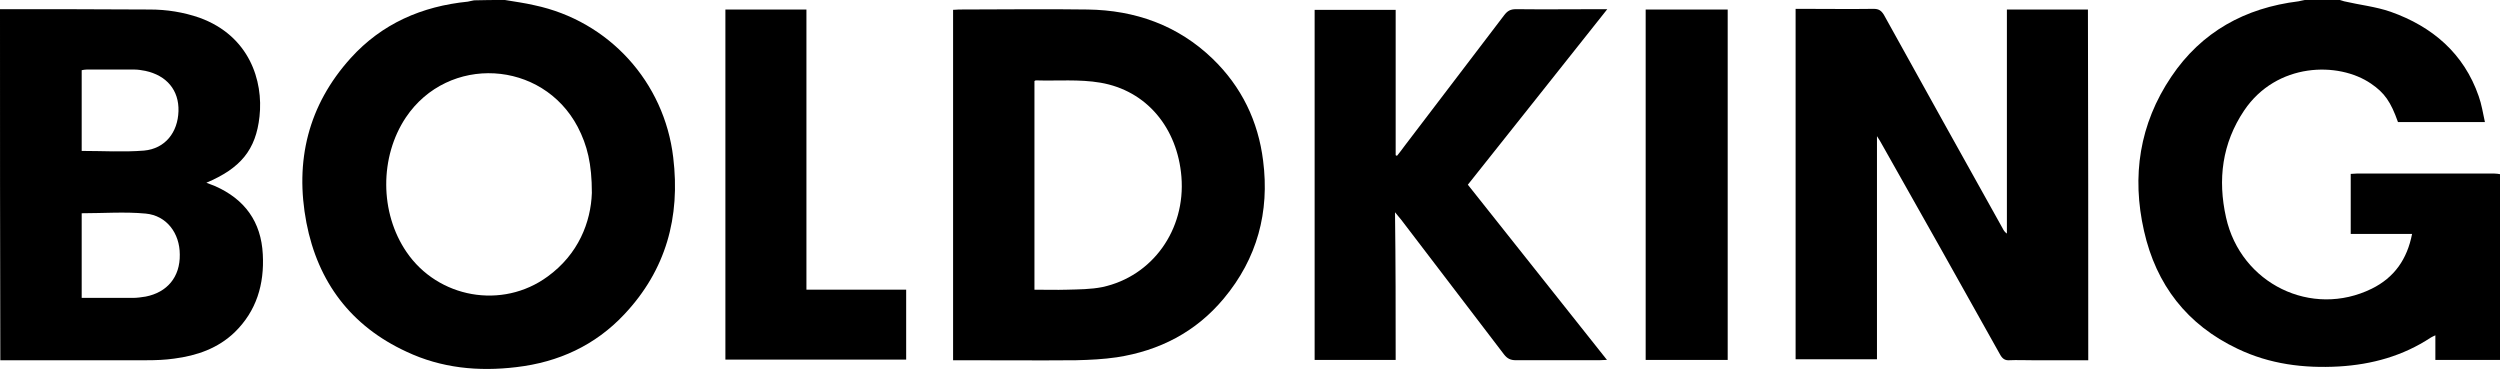 <?xml version="1.0" encoding="UTF-8"?> <svg xmlns="http://www.w3.org/2000/svg" xmlns:xlink="http://www.w3.org/1999/xlink" version="1.1" id="Layer_1" x="0px" y="0px" viewBox="0 0 762 112.6" style="enable-background:new 0 0 762 112.6;" xml:space="preserve"> <g> <path d="M762,109.7c-6.5,0-13,0-19.7,0c0-2.4,0-4.8,0-7.5c-0.6,0.3-1.1,0.5-1.4,0.7c-8.5,5.6-17.9,8.2-28,8.8 c-10.7,0.6-21.1-0.7-30.9-5.4c-15.4-7.3-24.8-19.5-28.5-35.9c-3.8-16.7-1.4-32.6,8.3-47c9.2-13.7,22.5-21,38.8-23 c0.6-0.1,1.2-0.3,1.9-0.4c3.6,0,7.1,0,10.7,0c0.4,0.1,0.9,0.3,1.3,0.4c4.7,1.1,9.6,1.6,14.2,3.2c12.7,4.5,22.3,12.7,26.8,25.7 c0.9,2.5,1.3,5.2,1.9,7.9c-9.2,0-17.9,0-26.5,0c-2.2-6.2-4.1-8.9-8.2-11.7c-9.9-6.8-28.8-6.5-38.7,8.2c-6.7,10-8.1,21-5.5,32.6 c4.5,20.2,26.1,30.7,44.4,21.7c6.9-3.4,10.8-9,12.3-16.7c-6.4,0-12.5,0-18.7,0c0-6.2,0-12.2,0-18.3c0.7,0,1.3-0.1,1.8-0.1 c14,0,28,0,42,0c0.6,0,1.2,0.1,1.8,0.2C762,72,762,90.8,762,109.7z"></path> <path d="M153.9,0c3,0.5,6,0.9,9,1.6C185.6,6.4,202.5,25,205.2,48c2.2,18.2-2.2,34.3-14.9,47.8c-8.9,9.5-20.1,14.6-32.9,16.1 c-11.6,1.4-22.9,0.3-33.5-4.7C107,99.4,96.9,86,93.4,67.9c-3.6-18.8,0.5-35.8,13.5-50.2c9.5-10.5,21.7-15.8,35.7-17.2 c0.6-0.1,1.2-0.3,1.9-0.4C147.6,0,150.7,0,153.9,0z M180.4,58.8c0-8.9-1.4-14.5-4.3-20.1c-10.8-20.5-39.5-22.1-52.4-2.9 c-8,12-8,29,0.2,41c9.6,14.1,29.2,17.6,43,7.5C176.3,77.5,180.1,67.7,180.4,58.8z"></path> <path d="M0,2.8c15.2,0,30.5,0,45.7,0.1c5.1,0,10.2,0.8,15.1,2.5c15.2,5.5,19.5,19.2,18.3,30.1C78,45.7,73.3,51.3,62.9,55.7 c1,0.4,1.8,0.7,2.6,1c9.1,4,14.1,10.9,14.6,20.8c0.5,9.1-1.9,17.3-8.6,23.8c-5.1,4.9-11.5,7.1-18.4,8c-2.8,0.4-5.6,0.5-8.4,0.5 c-14.9,0-29.7,0-44.6,0C0,74.1,0,38.4,0,2.8z M24.9,65c0,8.4,0,17,0,25.8c5.3,0,10.5,0,15.6,0c1.3,0,2.6-0.2,3.9-0.4 c6.6-1.3,10.5-6,10.4-12.8c0-6.5-4-11.9-10.4-12.5C38,64.5,31.5,65,24.9,65z M24.9,46c6.5,0,12.8,0.4,19-0.1 c6.5-0.6,10.3-5.6,10.5-12c0.2-6.4-3.6-10.9-10.1-12.3c-1.1-0.2-2.2-0.4-3.3-0.4c-4.9,0-9.7,0-14.6,0c-0.5,0-1,0.1-1.5,0.2 C24.9,29.7,24.9,37.8,24.9,46z"></path> <path d="M636.5,109.8c-5.9,0-11.6,0-17.3,0c-2.2,0-4.5-0.1-6.7,0c-1.3,0.1-2.1-0.4-2.8-1.6c-12-21.5-24.1-43-36.2-64.4 c-0.3-0.6-0.7-1.2-1.4-2.3c0,23,0,45.4,0,68c-8.3,0-16.5,0-24.8,0c0-35.5,0-71,0-106.8c0.7,0,1.4,0,2.1,0c7.2,0,14.5,0.1,21.7,0 c1.5,0,2.3,0.5,3.1,1.8c12,21.7,24.1,43.4,36.2,65.1c0.3,0.6,0.6,1.1,1.3,1.6c0-22.7,0-45.4,0-68.3c8.4,0,16.5,0,24.7,0 C636.5,38.5,636.5,74,636.5,109.8z"></path> <path d="M290.5,109.8c0-35.8,0-71.2,0-106.8c0.7,0,1.2-0.1,1.8-0.1c13.1,0,26.2-0.2,39.2,0C346,3.1,359,7.7,369.6,17.9 c8.8,8.5,13.9,19,15.4,31.1c2,15.6-1.8,29.8-12,42c-8.5,10.2-19.6,15.9-32.6,17.9c-4.1,0.6-8.2,0.8-12.4,0.9 c-11.7,0.1-23.4,0-35.1,0C292.2,109.8,291.4,109.8,290.5,109.8z M315.3,88.3c3.4,0,6.7,0.1,9.9,0c3.6-0.1,7.3-0.1,10.8-0.8 c15.3-3.3,25.4-17.5,24.1-33.6c-1.2-14.9-10.6-26.3-24.7-28.7c-6.4-1.1-13.1-0.5-19.7-0.7c-0.1,0-0.2,0.1-0.4,0.2 C315.3,45.7,315.3,66.9,315.3,88.3z"></path> <path d="M425.4,109.7c-8.4,0-16.5,0-24.7,0c0-35.6,0-71.1,0-106.7c8.1,0,16.3,0,24.7,0c0,14.8,0,29.5,0,44.3 c0.1,0.1,0.3,0.1,0.4,0.2c0.8-1,1.6-2,2.3-3c10.1-13.3,20.3-26.6,30.4-39.9c1-1.3,1.9-1.8,3.6-1.8c8.5,0.1,17,0,25.4,0 c0.6,0,1.3,0,2.4,0c-14.3,18.1-28.4,35.7-42.5,53.5c14.1,17.8,28.1,35.4,42.4,53.4c-1,0-1.7,0.1-2.4,0.1c-8.4,0-16.8,0-25.3,0 c-1.7,0-2.7-0.5-3.7-1.8c-10.4-13.7-20.9-27.3-31.3-41c-0.5-0.6-1-1.2-1.9-2.3C425.4,80.1,425.4,94.9,425.4,109.7z"></path> <path d="M221.1,2.9c8.2,0,16.3,0,24.7,0c0,28.4,0,56.8,0,85.4c10.3,0,20.3,0,30.4,0c0,7.2,0,14.2,0,21.3c-18.4,0-36.7,0-55.1,0 C221.1,74.1,221.1,38.6,221.1,2.9z"></path> <path d="M526.6,109.7c-8.3,0-16.6,0-25,0c0-35.6,0-71.1,0-106.8c8.3,0,16.5,0,25,0C526.6,38.4,526.6,74,526.6,109.7z"></path> </g> </svg> 